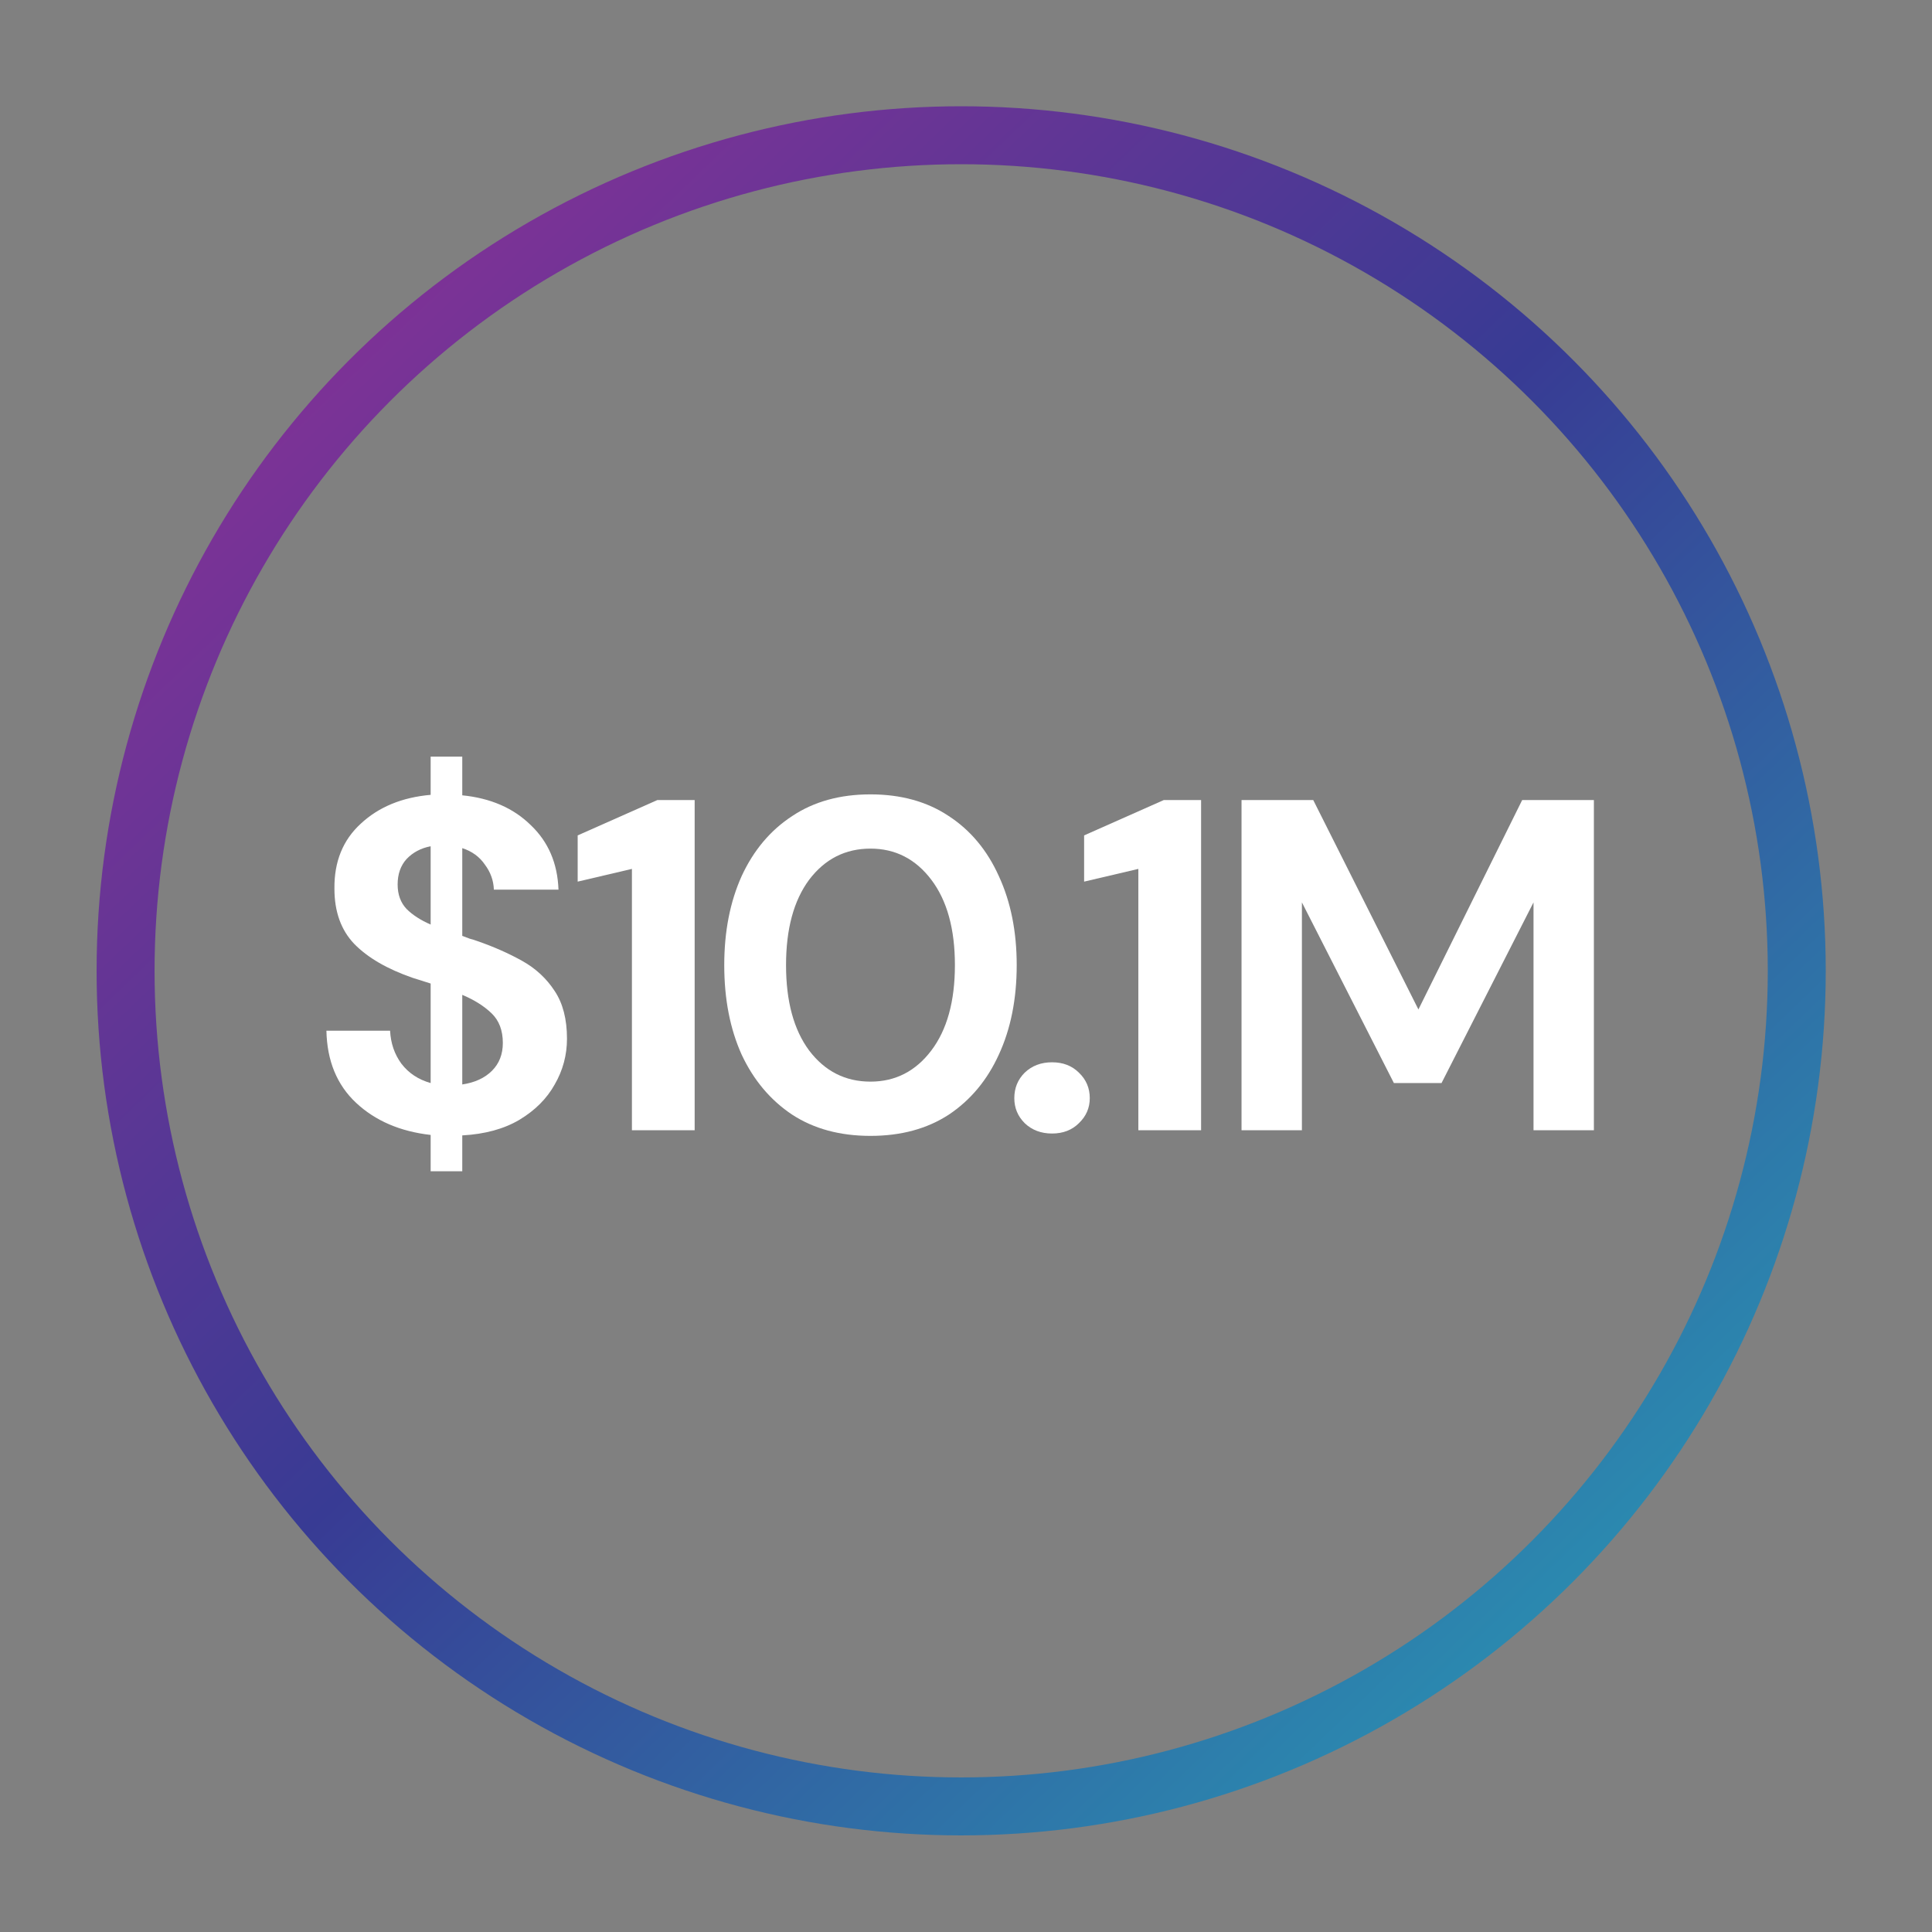 <?xml version="1.0" encoding="UTF-8"?> <svg xmlns="http://www.w3.org/2000/svg" width="200" height="200" viewBox="0 0 200 200" fill="none"><rect x="0" y="0" width="200" height="200" fill="#808080" stroke="none"/><circle cx="99.5" cy="100.5" r="86.5" stroke="url(#paint0_linear_74_352)" stroke-width="6"></circle><path d="M44.581 121.248V117.488C41.424 117.13 38.852 116.023 36.866 114.168C34.881 112.312 33.855 109.822 33.79 106.697H40.382C40.447 107.999 40.838 109.138 41.554 110.115C42.303 111.092 43.312 111.759 44.581 112.117V101.814C44.288 101.716 43.979 101.618 43.654 101.521C43.361 101.423 43.051 101.325 42.726 101.228C40.089 100.316 38.071 99.144 36.671 97.712C35.304 96.28 34.62 94.375 34.62 91.999C34.588 89.199 35.499 86.953 37.355 85.26C39.21 83.535 41.619 82.542 44.581 82.282V78.326H47.853V82.331C50.783 82.624 53.143 83.649 54.934 85.407C56.757 87.132 57.717 89.362 57.815 92.097H51.125C51.092 91.153 50.783 90.29 50.197 89.508C49.644 88.695 48.862 88.125 47.853 87.799V96.882C48.114 96.98 48.374 97.077 48.634 97.175C48.895 97.24 49.155 97.321 49.416 97.419C51.108 98.005 52.655 98.689 54.055 99.47C55.454 100.251 56.578 101.293 57.424 102.595C58.27 103.865 58.694 105.509 58.694 107.527C58.694 109.22 58.27 110.799 57.424 112.263C56.61 113.728 55.389 114.949 53.762 115.926C52.166 116.87 50.197 117.407 47.853 117.537V121.248H44.581ZM41.163 91.559C41.163 92.601 41.473 93.448 42.091 94.099C42.71 94.717 43.54 95.254 44.581 95.71V87.604C43.572 87.799 42.742 88.239 42.091 88.923C41.473 89.606 41.163 90.485 41.163 91.559ZM52.053 107.966C52.053 106.664 51.662 105.639 50.881 104.89C50.099 104.141 49.09 103.507 47.853 102.986V112.263C49.155 112.068 50.181 111.596 50.929 110.847C51.678 110.099 52.053 109.138 52.053 107.966Z" fill="white"></path><path d="M65.416 117V89.948L59.801 91.266V86.481L68.053 82.819H71.911V117H65.416Z" fill="white"></path><path d="M90.111 117.586C86.954 117.586 84.251 116.853 82.005 115.389C79.759 113.891 78.017 111.824 76.781 109.187C75.576 106.518 74.974 103.425 74.974 99.909C74.974 96.426 75.576 93.35 76.781 90.68C78.017 88.011 79.759 85.944 82.005 84.479C84.251 82.982 86.954 82.233 90.111 82.233C93.269 82.233 95.971 82.982 98.217 84.479C100.463 85.944 102.189 88.011 103.393 90.68C104.63 93.35 105.249 96.426 105.249 99.909C105.249 103.425 104.63 106.518 103.393 109.187C102.189 111.824 100.463 113.891 98.217 115.389C95.971 116.853 93.269 117.586 90.111 117.586ZM90.111 111.97C92.683 111.97 94.783 110.896 96.41 108.748C98.038 106.599 98.852 103.653 98.852 99.909C98.852 96.166 98.038 93.22 96.41 91.071C94.783 88.923 92.683 87.848 90.111 87.848C87.507 87.848 85.391 88.923 83.763 91.071C82.168 93.22 81.371 96.166 81.371 99.909C81.371 103.653 82.168 106.599 83.763 108.748C85.391 110.896 87.507 111.97 90.111 111.97Z" fill="white"></path><path d="M108.907 117.342C107.768 117.342 106.824 116.984 106.075 116.268C105.359 115.551 105.001 114.689 105.001 113.68C105.001 112.638 105.359 111.759 106.075 111.043C106.824 110.327 107.768 109.968 108.907 109.968C110.046 109.968 110.974 110.327 111.69 111.043C112.439 111.759 112.813 112.638 112.813 113.68C112.813 114.689 112.439 115.551 111.69 116.268C110.974 116.984 110.046 117.342 108.907 117.342Z" fill="white"></path><path d="M117.842 117V89.948L112.227 91.266V86.481L120.479 82.819H124.337V117H117.842Z" fill="white"></path><path d="M128.523 117V82.819H135.945L146.834 104.499L157.577 82.819H164.999V117H158.749V93.415L149.227 112.117H144.295L134.773 93.415V117H128.523Z" fill="white"></path><defs><linearGradient id="paint0_linear_74_352" x1="10" y1="3.5" x2="189" y2="190" gradientUnits="userSpaceOnUse"><stop stop-color="#9E2E97"></stop><stop offset="0.49" stop-color="#383B94"></stop><stop offset="1" stop-color="#26A7BA"></stop></linearGradient></defs></svg> 